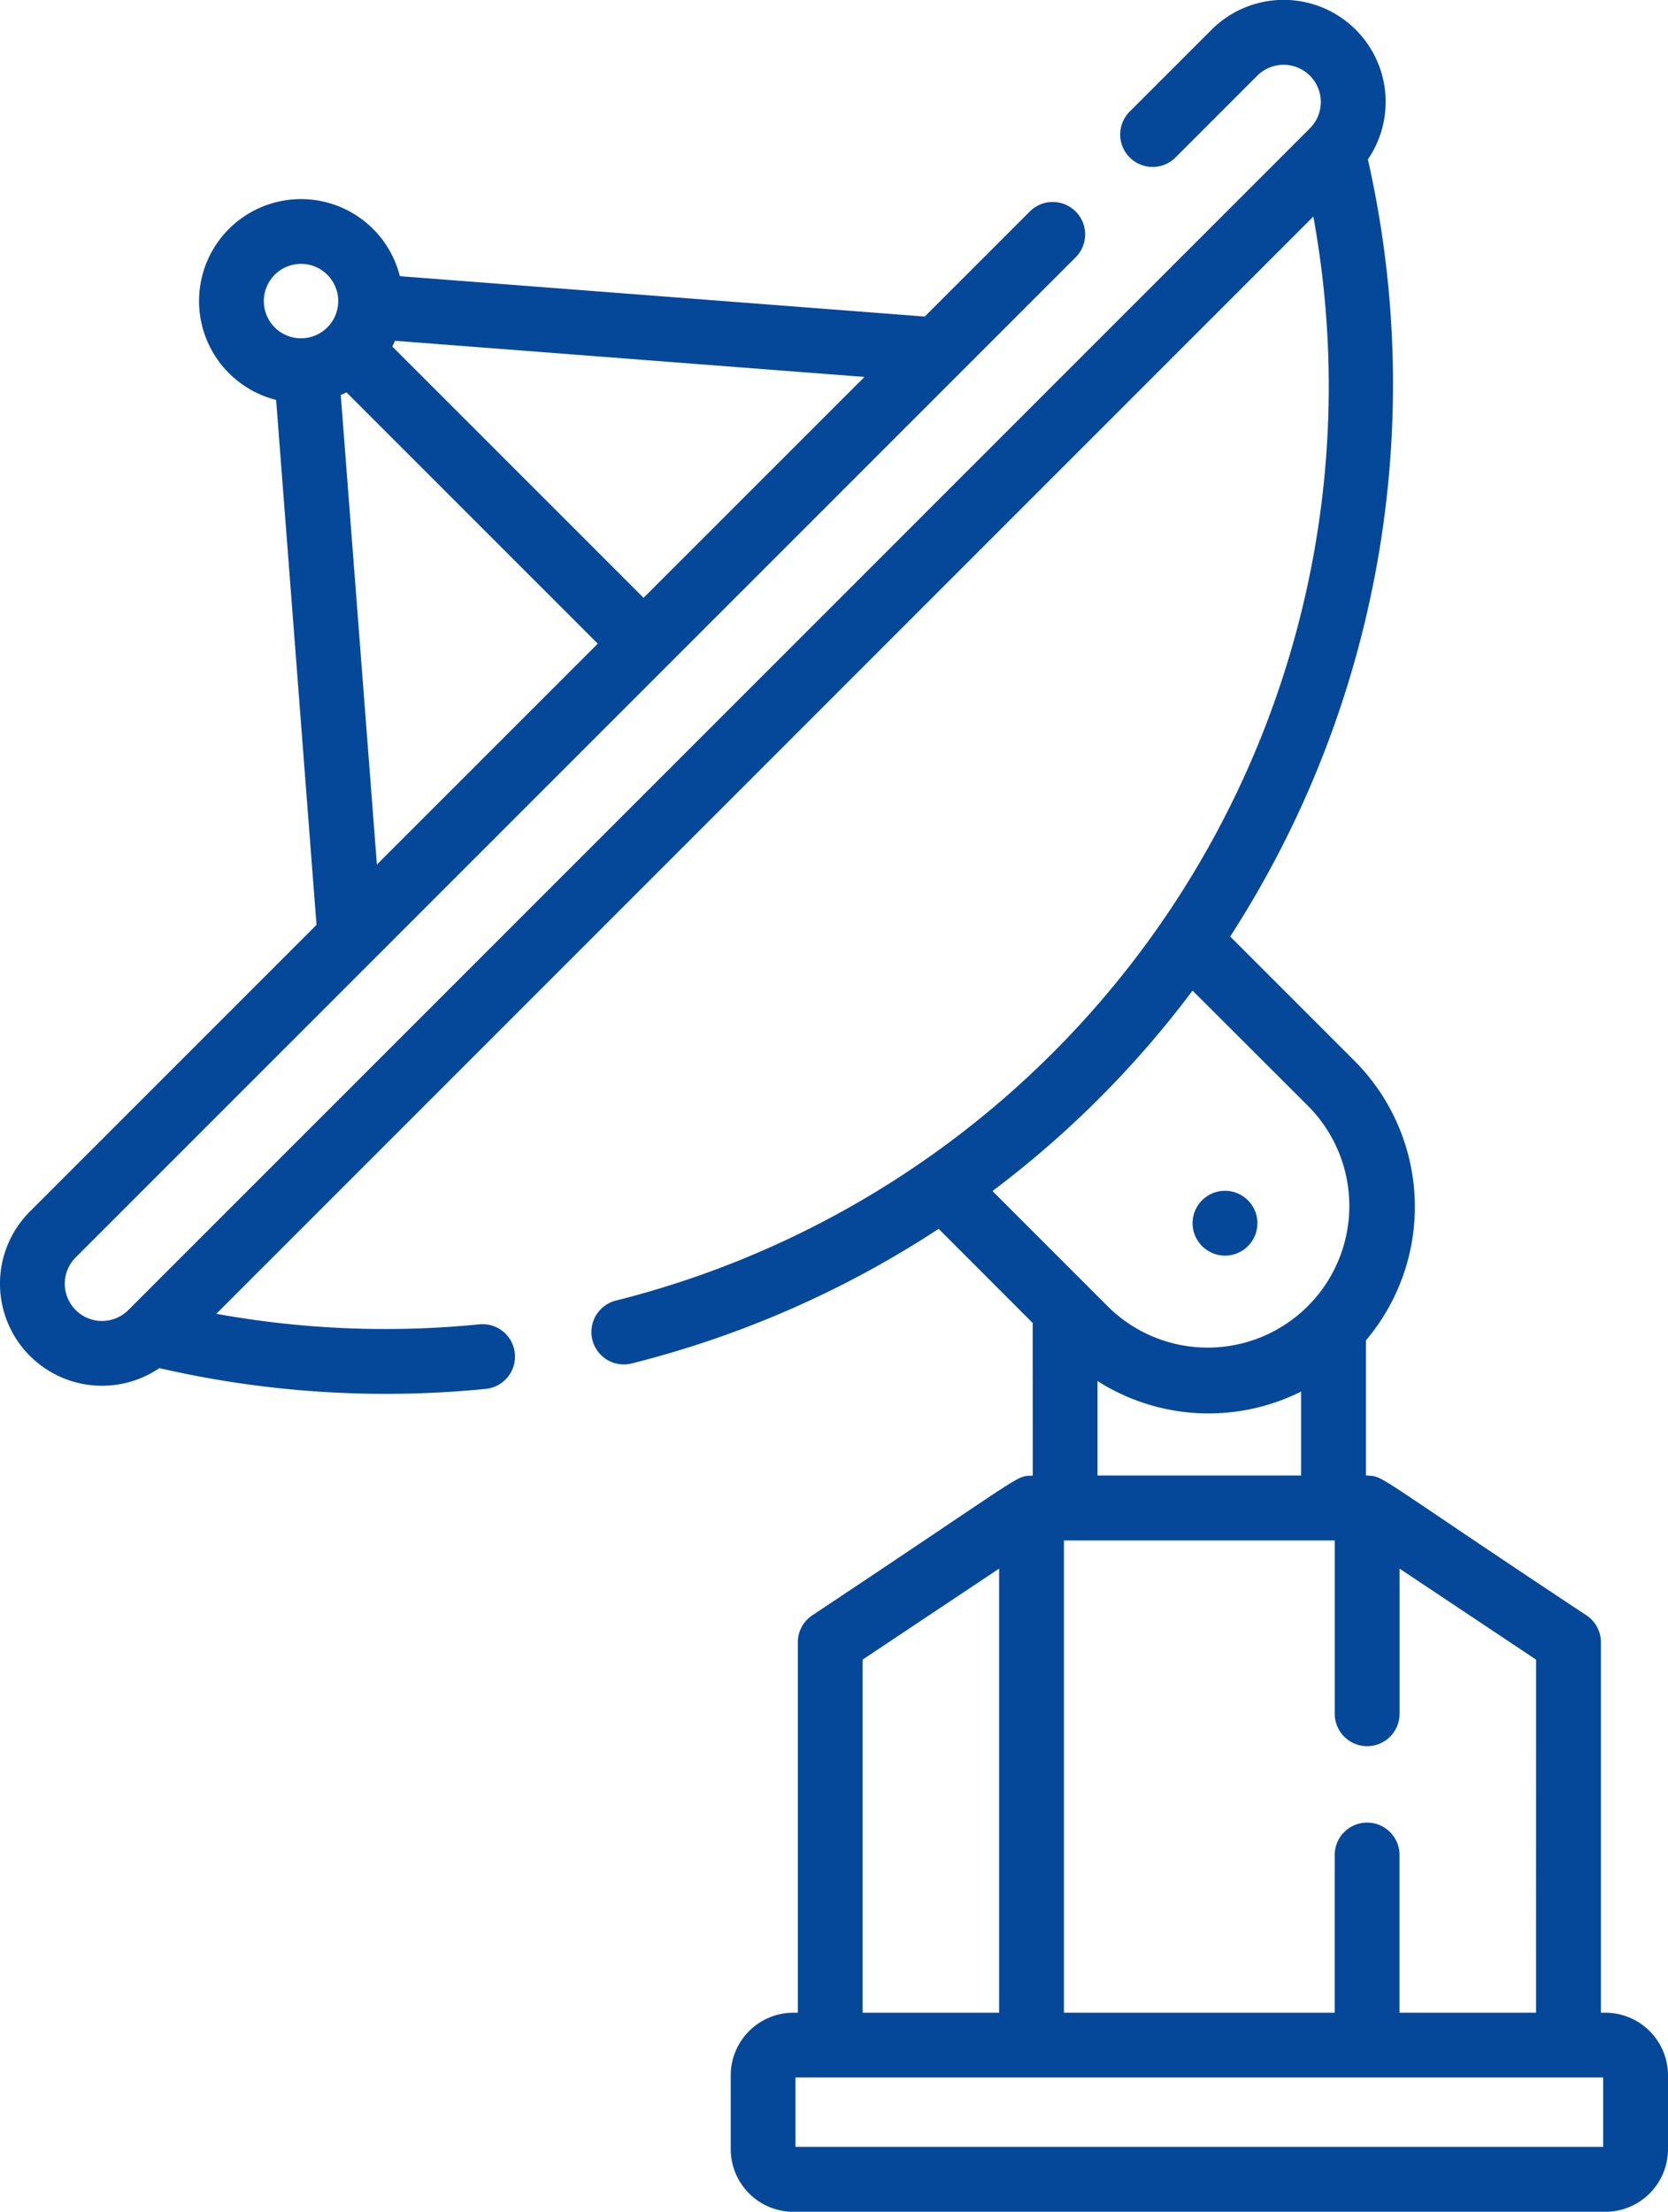 <svg xmlns="http://www.w3.org/2000/svg" xmlns:xlink="http://www.w3.org/1999/xlink" width="72.356" height="95.932" viewBox="0 0 72.356 95.932">
  <defs>
    <clipPath id="clip-path">
      <rect id="Rectangle_1267" data-name="Rectangle 1267" width="72.356" height="95.932" transform="translate(0 0)" fill="#054899"/>
    </clipPath>
  </defs>
  <g id="Group_494" data-name="Group 494" transform="translate(0 0)">
    <g id="Group_493" data-name="Group 493" clip-path="url(#clip-path)">
      <path id="Path_29126" data-name="Path 29126" d="M53.139,54.462a1.406,1.406,0,1,0-1.406-1.406,1.41,1.41,0,0,0,1.406,1.406" fill="#054899"/>
      <path id="Path_29127" data-name="Path 29127" d="M69.638,87.3h-.193V71.234a1.4,1.4,0,0,0-.627-1.17C59.3,63.762,60.1,64.051,59.254,64V58.137a8.967,8.967,0,0,0-.5-12.126l-5.389-5.39A44.161,44.161,0,0,0,59.337,6.914a4.424,4.424,0,0,0-6.786-5.619L49.005,4.84a1.406,1.406,0,0,0,1.989,1.989l3.545-3.546a1.614,1.614,0,0,1,2.283,2.283L5.566,56.823A1.614,1.614,0,0,1,3.283,54.54L46.661,11.161a1.406,1.406,0,0,0-1.989-1.988L40.115,13.73l-22.77-1.751a4.422,4.422,0,1,0-5.367,5.367l1.752,22.77L1.294,52.551a4.427,4.427,0,0,0,5.619,6.791,43.8,43.8,0,0,0,14.159.9,1.406,1.406,0,0,0-.278-2.8,41.066,41.066,0,0,1-11.411-.457L56.971,9.394A40.883,40.883,0,0,1,26.719,56.411a1.406,1.406,0,1,0,.683,2.728A43.629,43.629,0,0,0,40.717,53.3L44.8,57.387c-.008.111,0,1,0,6.618-.8.044.028-.316-9.565,6.059a1.406,1.406,0,0,0-.626,1.17V87.3h-.193a2.721,2.721,0,0,0-2.718,2.718v3.2a2.721,2.721,0,0,0,2.718,2.718H69.638a2.721,2.721,0,0,0,2.718-2.718v-3.2A2.721,2.721,0,0,0,69.638,87.3ZM27.917,25.929l-10.9-10.9c.041-.082.08-.164.115-.248L37.5,16.349Zm-16-14.011a1.614,1.614,0,1,1,0,2.283,1.616,1.616,0,0,1,0-2.283m2.865,5.216c.084-.036.166-.074.248-.115l10.9,10.9L16.349,37.5ZM66.632,87.3H60.71V80.46a1.406,1.406,0,0,0-2.812,0V87.3H46.152V66.817H57.9v7.516a1.406,1.406,0,0,0,2.812,0V68.038l5.922,3.948Zm-14.9-44.333L56.771,48a6.145,6.145,0,0,1-8.69,8.69l-5.029-5.029a43.4,43.4,0,0,0,8.683-8.7M47.608,59.9a8.96,8.96,0,0,0,8.834.457V64H47.608ZM37.417,71.986l5.923-3.948V87.3H37.417ZM69.544,93.12H34.506V90.109H69.544Z" fill="#054899"/>
    </g>
  </g>
</svg>
